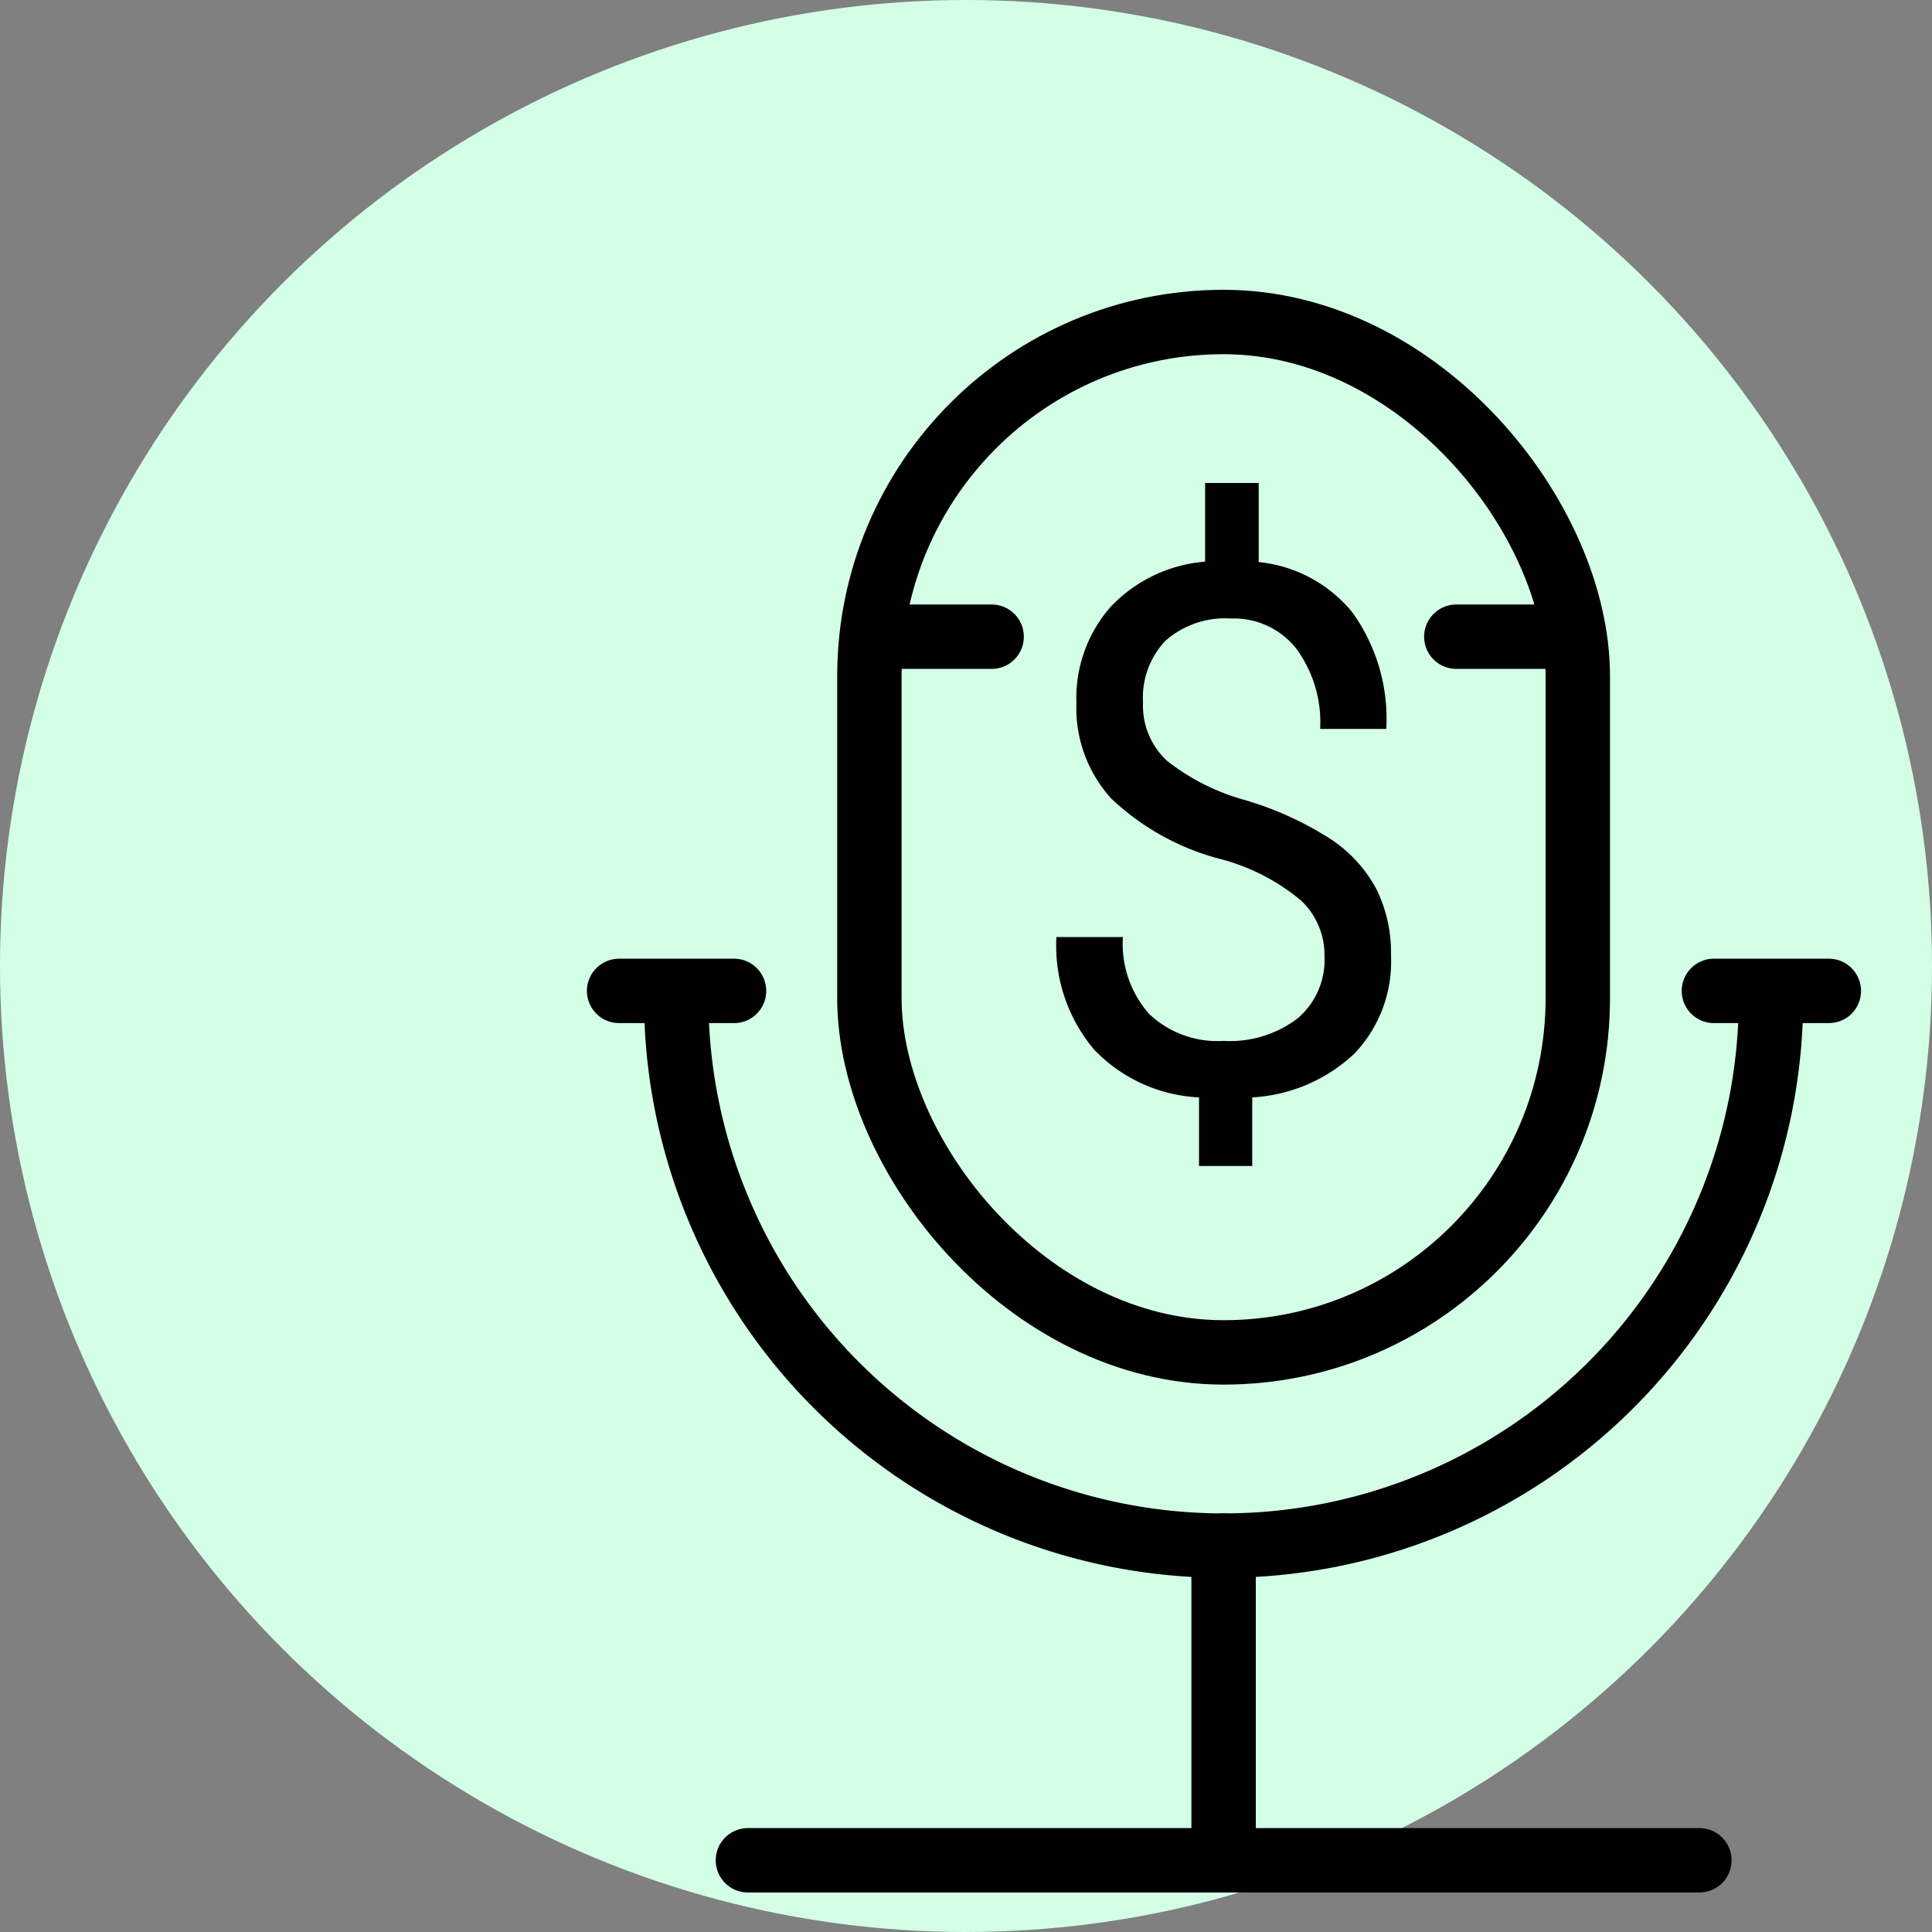 <?xml version="1.0" encoding="UTF-8"?> <svg xmlns="http://www.w3.org/2000/svg" width="60" height="60" viewBox="0 0 60 60"><rect x="0" y="0" width="60" height="60" fill="#808080" stroke="none"/><g id="Group_230" data-name="Group 230" transform="translate(-784 -666)"><circle id="Ellipse_5" data-name="Ellipse 5" cx="30" cy="30" r="30" transform="translate(784 666)" fill="#d3ffe6"></circle><g id="Group_5" data-name="Group 5" transform="translate(0 54)"><path id="Path_7" data-name="Path 7" d="M2.425-6.777a2.324,2.324,0,0,0-.72-1.73A6.442,6.442,0,0,0-.723-9.78,7.784,7.784,0,0,1-4.19-11.673a4.174,4.174,0,0,1-1.089-2.964,4.291,4.291,0,0,1,1.066-3,4.531,4.531,0,0,1,2.931-1.4V-21.48H.382v2.456A4.3,4.3,0,0,1,3.3-17.45a5.657,5.657,0,0,1,1.044,3.606H2.291a3.867,3.867,0,0,0-.748-2.5,2.461,2.461,0,0,0-2.021-.927,2.791,2.791,0,0,0-2.032.687,2.553,2.553,0,0,0-.7,1.915,2.332,2.332,0,0,0,.742,1.814A6.844,6.844,0,0,0-.025-11.628a10.272,10.272,0,0,1,2.657,1.217A4.274,4.274,0,0,1,4.039-8.865,4.47,4.47,0,0,1,4.491-6.8,4.139,4.139,0,0,1,3.358-3.763,5.025,5.025,0,0,1,.181-2.4V-.268H-1.471V-2.4A4.814,4.814,0,0,1-4.725-3.88,4.992,4.992,0,0,1-5.9-7.38h2.065a3.285,3.285,0,0,0,.815,2.389,3.077,3.077,0,0,0,2.311.837,3.467,3.467,0,0,0,2.3-.7A2.375,2.375,0,0,0,2.425-6.777Z" transform="translate(822.708 648.48)"></path><g id="Rectangle_1" data-name="Rectangle 1" transform="translate(810 621)" fill="none" stroke="#000" stroke-width="2"><rect width="24" height="34" rx="12" stroke="none"></rect><rect x="1" y="1" width="22" height="32" rx="11" fill="none"></rect></g><path id="Path_8" data-name="Path 8" d="M34,27A17,17,0,0,1,0,27" transform="translate(805 616)" fill="none" stroke="#000" stroke-linecap="round" stroke-width="2"></path><path id="Path_9" data-name="Path 9" d="M822,660v9.549" fill="none" stroke="#000" stroke-linecap="round" stroke-width="2"></path><path id="Path_10" data-name="Path 10" d="M822,650v29.549" transform="translate(1486.776 -152.227) rotate(90)" fill="none" stroke="#000" stroke-linecap="round" stroke-width="2"></path><path id="Path_11" data-name="Path 11" d="M822,675.98v3.569" transform="translate(1490.776 -190.227) rotate(90)" fill="none" stroke="#000" stroke-linecap="round" stroke-width="2"></path><path id="Path_12" data-name="Path 12" d="M822,675.98v3.569" transform="translate(1508.776 -190.227) rotate(90)" fill="none" stroke="#000" stroke-linecap="round" stroke-width="2"></path><path id="Path_13" data-name="Path 13" d="M822,675.98v3.569" transform="translate(1516.776 -179.227) rotate(90)" fill="none" stroke="#000" stroke-linecap="round" stroke-width="2"></path><path id="Path_14" data-name="Path 14" d="M822,675.98v3.569" transform="translate(1482.776 -179.227) rotate(90)" fill="none" stroke="#000" stroke-linecap="round" stroke-width="2"></path></g></g></svg> 
